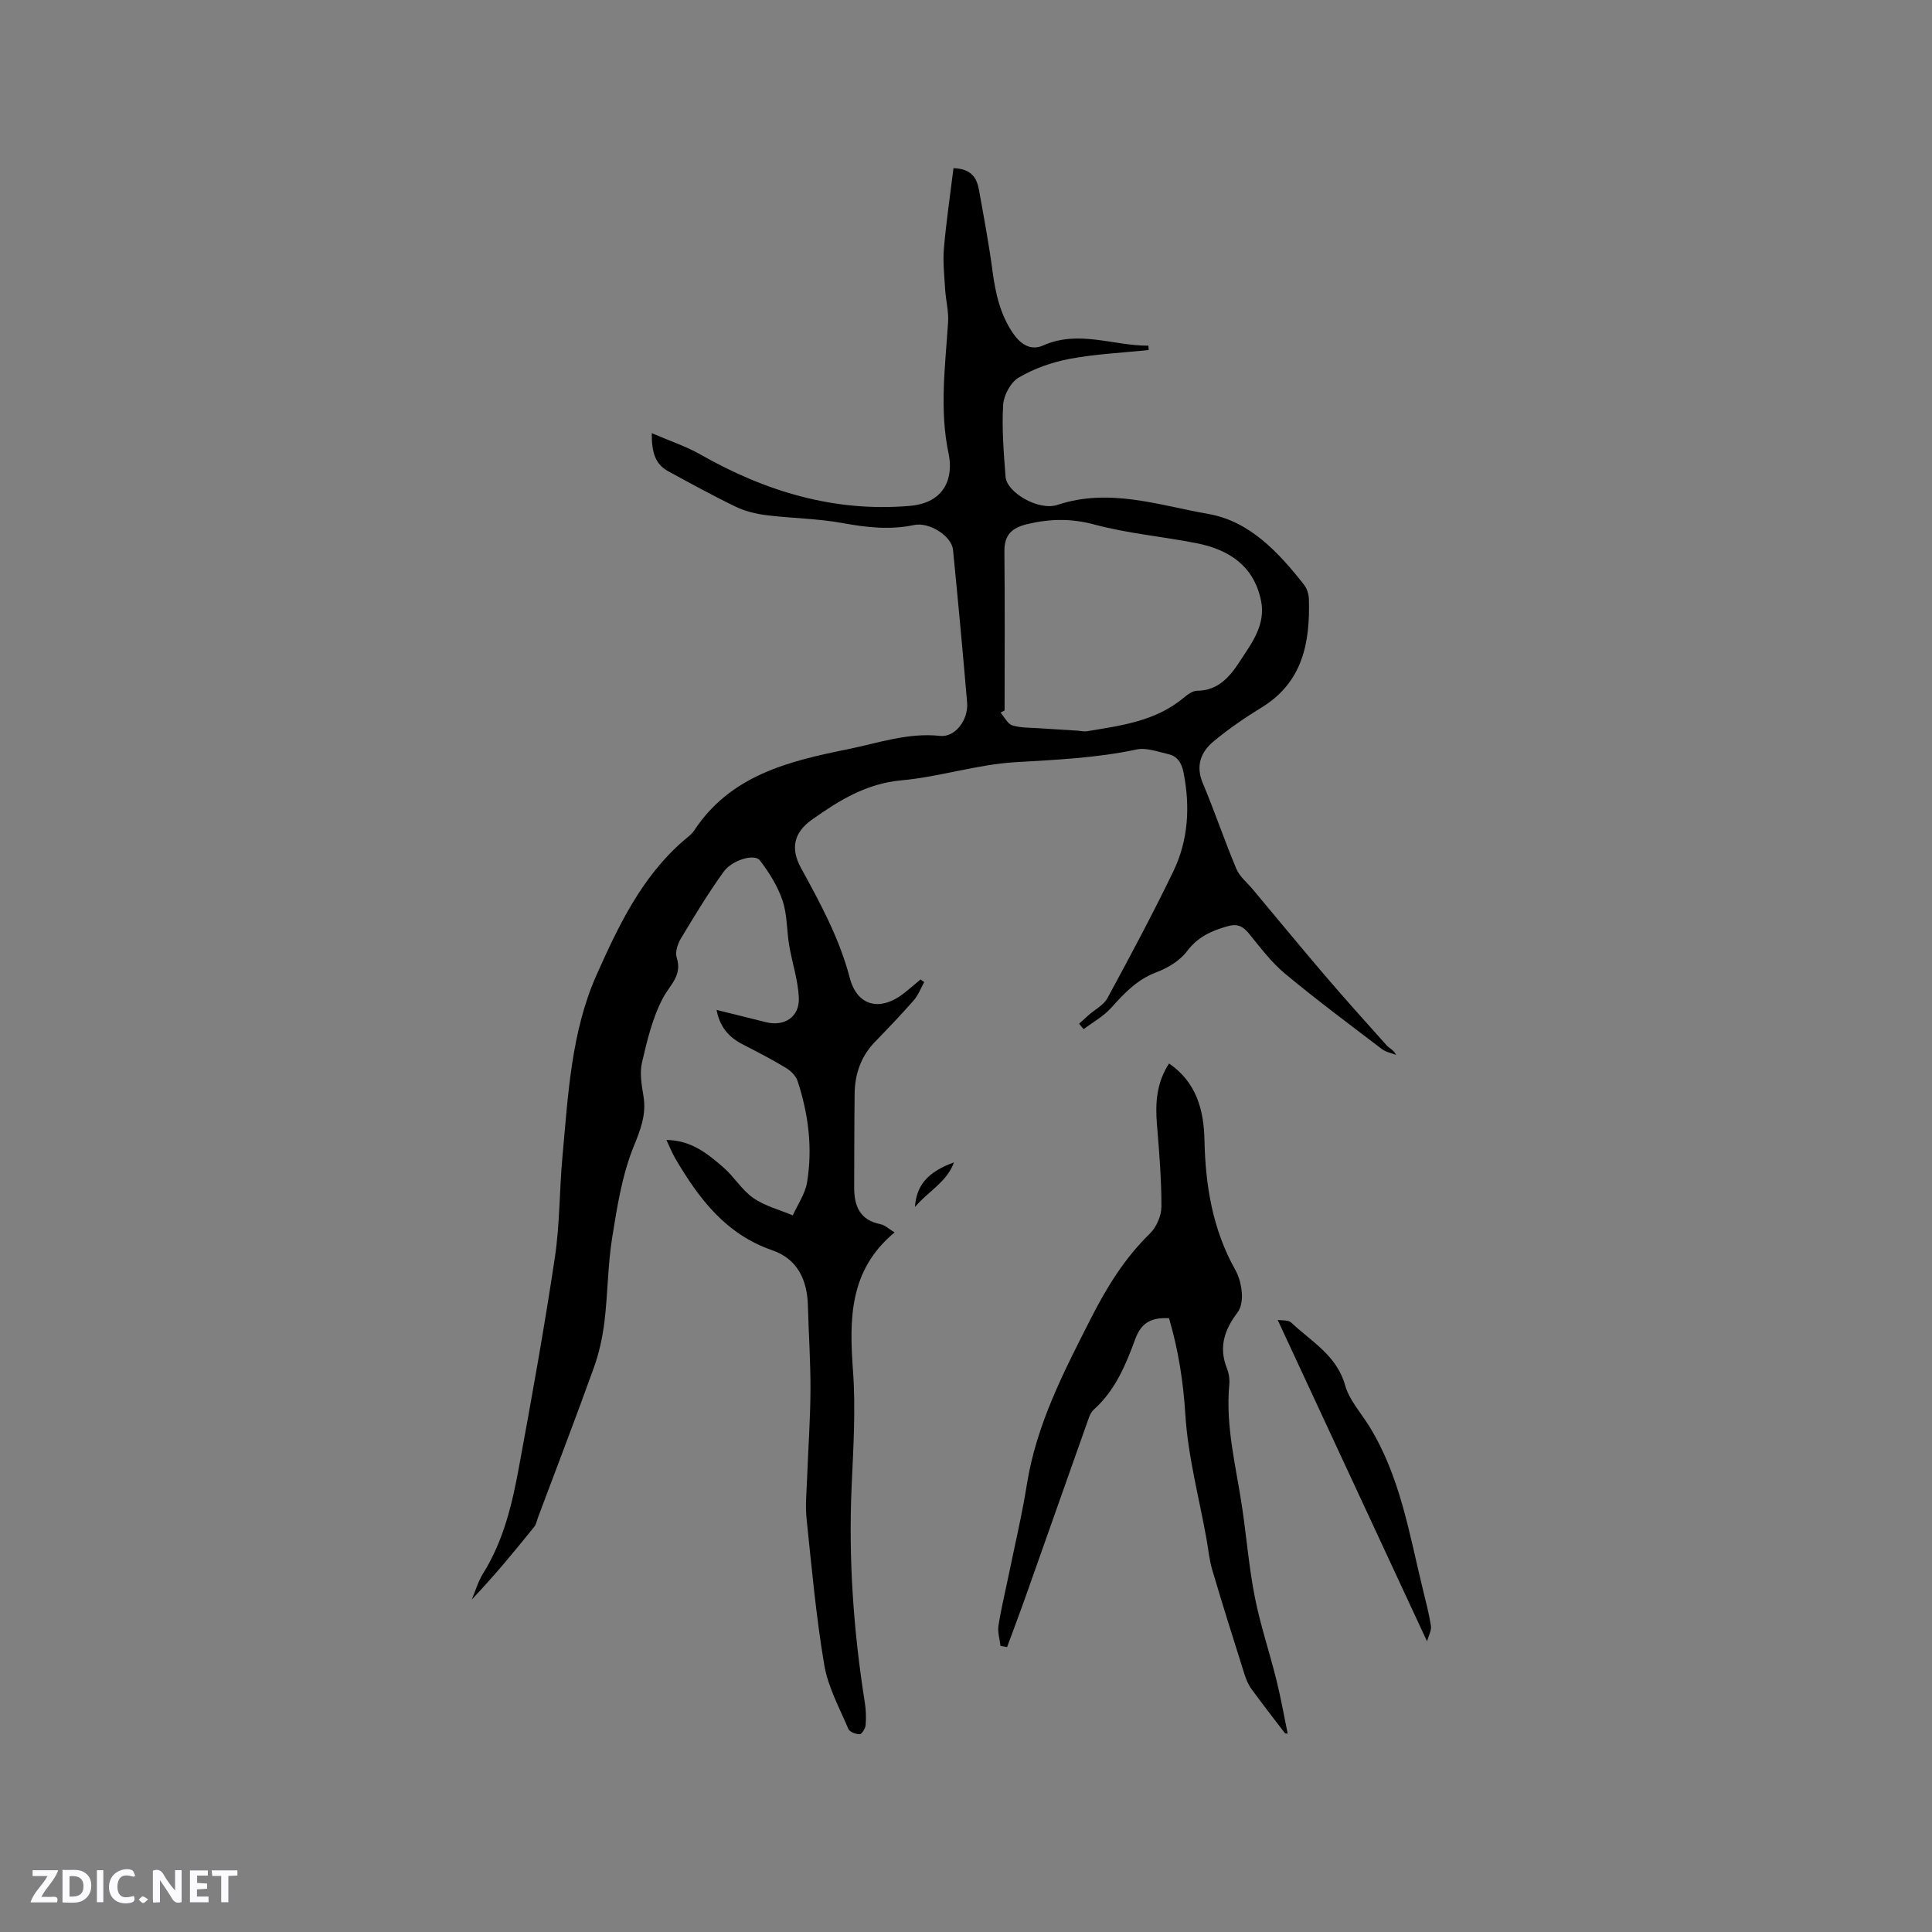 <svg enable-background="new 0 0 400 400" viewBox="0 0 400 400" xmlns="http://www.w3.org/2000/svg"><rect x="0" y="0" width="400" height="400" fill="#808080" stroke="none"/><g fill="#fbfafc"><path d="m37.59 393.81c-.92.31-1.52.05-2-.78-.7-1.2-1.52-2.34-2.47-3.78v4.59c-.55.03-.95.05-1.41.07-.03-.37-.06-.64-.06-.91 0-1.91 0-3.81 0-5.7 1.13-.41 1.77-.03 2.29.91.62 1.11 1.38 2.14 2.31 3.19v-4.2h1.35v6.61z"/><path d="m12.94 393.88v-6.75c1.9.19 3.93-.54 5.37 1.29.8 1.01.78 2.88.03 3.97-1.37 1.97-3.4 1.51-5.4 1.49m1.45-1.22c2.04.12 2.92-.58 2.89-2.21-.03-1.51-.98-2.19-2.89-2z"/><path d="m11.81 393.87h-5.49c.68-2.18 2.47-3.48 3.51-5.45h-3.08v-1.21h5.29c-.71 2.13-2.44 3.48-3.47 5.51.86 0 1.63.04 2.39-.01.79-.05 1.14.21.85 1.16"/><path d="m39.33 393.86v-6.61h3.7v1.07h-2.22v1.52c.68.04 1.34.09 2.07.13v1.07c-.72.05-1.38.09-2.1.14v1.48h2.4v1.19h-3.85z"/><path d="m27.71 388.56c-1.15-.3-2.46-.61-3.1.64-.37.73-.41 1.93-.06 2.67.63 1.35 1.99.93 3.17.68.35.94-.01 1.32-.93 1.46-1.62.25-3.05-.27-3.76-1.48-.73-1.24-.6-3.03.31-4.17.88-1.11 2.71-1.7 4-1.16.32.13.44.74.65 1.12-.1.08-.19.16-.28.24"/><path d="m49.15 387.24v1.07c-.59.02-1.17.05-1.87.08v5.44h-1.48v-5.44h-1.85c-.05-.4-.08-.73-.13-1.15z"/><path d="m20.06 387.21h1.33v6.62h-1.33z"/><path d="m30.68 393.25c-.49.38-.8.79-1.05.76-.32-.05-.6-.45-.9-.7.26-.24.51-.64.8-.67.29-.04.62.3 1.15.61"/></g><path d="m134.94 89.68c3.8 1.64 7.09 2.72 10.03 4.39 13.47 7.67 27.72 12 43.37 10.67 7.54-.64 9.05-6.14 8.06-10.81-1.93-9.11-.69-18.14-.11-27.22.14-2.26-.47-4.55-.61-6.83-.17-2.83-.49-5.69-.25-8.49.48-5.54 1.3-11.06 1.98-16.57 3.69.11 4.83 2.01 5.27 4.47 1.01 5.62 2.07 11.24 2.82 16.9.61 4.58 1.59 8.95 4.25 12.83 1.54 2.24 3.64 3.66 6.21 2.51 7.39-3.29 14.55.08 21.81.04.02.3.03.6.05.9-5.45.57-10.96.82-16.32 1.82-3.66.68-7.36 2-10.56 3.86-1.67.97-3.13 3.66-3.25 5.66-.29 4.94.12 9.94.5 14.9.24 3.24 6.82 7.12 10.75 5.82 10.73-3.57 21.01.09 31.25 1.88 8.56 1.5 14.52 7.96 19.79 14.64.61.78.98 1.96 1.01 2.96.26 9.02-1.24 17.25-9.83 22.49-3.42 2.09-6.75 4.39-9.84 6.94-2.7 2.22-3.83 5.08-2.28 8.75 2.46 5.84 4.48 11.86 6.94 17.71.66 1.58 2.2 2.8 3.35 4.18 5.01 5.99 9.98 12.03 15.05 17.96 4.18 4.88 8.47 9.67 12.76 14.44.53.59 1.39.87 1.91 1.92-.99-.39-2.13-.58-2.94-1.2-6.75-5.14-13.56-10.21-20.08-15.63-2.82-2.34-5.08-5.39-7.43-8.26-1.28-1.56-2.39-2.14-4.54-1.52-3.34.96-6.1 2.22-8.33 5.18-1.47 1.96-4 3.46-6.36 4.35-3.99 1.51-6.62 4.34-9.33 7.36-1.58 1.75-3.77 2.95-5.69 4.4-.31-.38-.62-.76-.93-1.13.65-.59 1.3-1.19 1.96-1.78 1.33-1.17 3.13-2.08 3.92-3.55 4.68-8.64 9.33-17.32 13.6-26.16 3.13-6.48 3.54-13.43 2.14-20.52-.4-2.01-1.28-3.39-3.22-3.82-2.14-.48-4.48-1.38-6.49-.95-8.34 1.78-16.74 2.13-25.21 2.64-7.88.48-15.62 3.04-23.5 3.75-7.28.66-12.92 4.18-18.53 8.15-3.71 2.63-4.47 5.93-2.28 9.94 4.01 7.33 7.98 14.6 10.13 22.82 1.55 5.94 6.39 6.99 11.28 3.12 1.14-.9 2.24-1.87 3.36-2.8.26.18.51.36.77.54-.71 1.27-1.24 2.72-2.18 3.79-2.58 2.95-5.3 5.78-8.03 8.6-2.89 2.99-4.14 6.62-4.2 10.68-.08 6.47-.06 12.93-.09 19.4-.02 3.87 1.15 6.81 5.45 7.66.92.18 1.72.98 2.91 1.7-9.49 7.89-9.37 18.06-8.6 28.75.57 7.9.06 15.9-.29 23.84-.67 15 .38 29.86 2.72 44.66.25 1.56.31 3.18.18 4.75-.06.7-.78 1.88-1.22 1.89-.8.02-2.1-.47-2.36-1.1-1.84-4.36-4.22-8.68-4.99-13.26-1.69-10.02-2.61-20.17-3.66-30.29-.29-2.81.02-5.69.12-8.53.22-6.02.66-12.04.69-18.06.03-5.83-.38-11.66-.53-17.48-.14-5.36-2.17-9.68-7.39-11.48-9.64-3.32-15.2-10.72-20.05-18.97-.67-1.13-1.15-2.37-1.85-3.86 5.18.06 8.54 2.87 11.78 5.67 2.23 1.93 3.82 4.69 6.2 6.34 2.4 1.67 5.43 2.44 8.18 3.6 1.02-2.27 2.56-4.45 2.95-6.82 1.18-7.12.29-14.17-1.96-21-.35-1.08-1.43-2.13-2.45-2.74-2.89-1.75-5.91-3.3-8.92-4.85-2.8-1.44-4.72-3.51-5.4-7.13 3.56.89 6.9 1.73 10.25 2.55 3.81.94 6.96-1.11 6.78-5.07-.16-3.64-1.39-7.23-2-10.86-.52-3.09-.39-6.36-1.38-9.28-1.01-2.97-2.76-5.8-4.7-8.31-1.09-1.42-5.72-.09-7.49 2.37-3.2 4.44-6.05 9.15-8.87 13.85-.67 1.11-1.2 2.81-.84 3.94 1.19 3.7-1.4 5.6-2.85 8.34-2.17 4.1-3.29 8.82-4.35 13.4-.51 2.18-.05 4.67.32 6.96.62 3.82-.62 6.9-2.06 10.46-2.38 5.89-3.4 12.4-4.42 18.75-.92 5.74-.9 11.62-1.6 17.41-.39 3.23-1.1 6.5-2.2 9.56-3.72 10.35-7.67 20.62-11.53 30.92-.26.69-.39 1.5-.83 2.05-4.1 5.09-8.25 10.13-12.91 15.03.77-1.82 1.32-3.78 2.36-5.43 4.19-6.71 5.98-14.24 7.38-21.84 2.67-14.47 5.27-28.95 7.45-43.49 1.04-6.89.94-13.95 1.58-20.92 1.17-12.77 1.8-25.82 7.06-37.63 4.48-10.05 9.3-20.24 17.95-27.75.8-.69 1.73-1.33 2.29-2.19 7.53-11.44 19.62-14.33 31.82-16.8 6.28-1.27 12.4-3.47 19.07-2.75 3.15.34 5.88-3.38 5.59-6.88-.89-10.56-1.88-21.11-2.92-31.66-.28-2.82-4.89-5.79-8.06-5.12-4.99 1.05-9.82.51-14.79-.4-5.17-.95-10.51-.98-15.75-1.63-2.17-.27-4.41-.81-6.36-1.75-4.76-2.29-9.4-4.85-14.04-7.37-2.57-1.4-3.41-3.79-3.37-7.87zm73.05 57.41c-.28.15-.55.3-.83.45.8.92 1.44 2.32 2.43 2.64 1.73.55 3.67.46 5.52.59 2.68.19 5.37.34 8.05.51.61.04 1.25.21 1.84.12 7.09-1.16 14.26-2.08 20.08-6.94.79-.66 1.84-1.45 2.76-1.45 4.34 0 6.8-2.93 8.77-5.96 2.47-3.79 5.51-7.65 4.47-12.7-1.48-7.2-6.63-10.55-13.31-11.88-7.04-1.39-14.28-2.01-21.18-3.87-4.83-1.3-9.25-1.2-13.94-.08-3.11.74-4.73 2.2-4.7 5.61.11 10.98.04 21.97.04 32.96z" fill="#010000"/><path d="m266.06 358.88c-2.33-3.06-4.7-6.08-6.96-9.19-.66-.91-1.12-2.02-1.46-3.11-2.26-7.16-4.52-14.32-6.65-21.53-.63-2.11-.82-4.35-1.22-6.54-1.53-8.52-3.82-17-4.35-25.58-.43-6.84-1.44-13.38-3.39-20.01-3.33-.15-5.64.65-6.97 4.27-1.96 5.33-4.15 10.68-8.59 14.64-.45.4-.79 1.02-1 1.61-4.35 12.25-8.66 24.51-13 36.76-1.28 3.62-2.64 7.21-3.96 10.81-.46-.08-.91-.16-1.37-.24-.16-1.39-.62-2.83-.42-4.17.52-3.39 1.34-6.72 2.03-10.08 1.31-6.42 2.84-12.82 3.87-19.29 1.98-12.36 7.64-23.24 13.2-34.19 3.27-6.44 7-12.53 12.25-17.64 1.36-1.32 2.38-3.68 2.39-5.56.01-5.69-.46-11.4-.93-17.08-.37-4.43-.06-8.64 2.51-12.58 5.67 3.91 7.2 9.62 7.33 15.85.2 9.44 1.68 18.52 6.39 26.89.8 1.43 1.23 3.19 1.35 4.83.1 1.32-.13 2.98-.89 3.98-2.7 3.54-3.93 7.17-2.22 11.52.42 1.05.62 2.31.51 3.43-.82 8.8 1.48 17.24 2.72 25.81.88 6.08 1.39 12.23 2.58 18.24 1.15 5.78 3.05 11.41 4.47 17.14.91 3.65 1.56 7.37 2.32 11.06-.17 0-.35-.02-.54-.05z" fill="#010000"/><path d="m264.53 273.28c.75.13 2.17-.06 2.82.56 4.15 3.93 9.41 6.76 11.15 12.99.85 3.04 3.25 5.65 4.97 8.43 6.44 10.41 8.31 22.33 11.15 33.93.61 2.47 1.25 4.93 1.64 7.44.14.89-.45 1.9-.81 3.19-10.5-22.6-20.68-44.5-30.92-66.54z" fill="#010000"/><path d="m197.5 240.66c-1.41 4.04-5.32 5.97-8.07 9.24.3-4.45 2.58-7.24 8.07-9.24z" fill="#010000"/></svg>